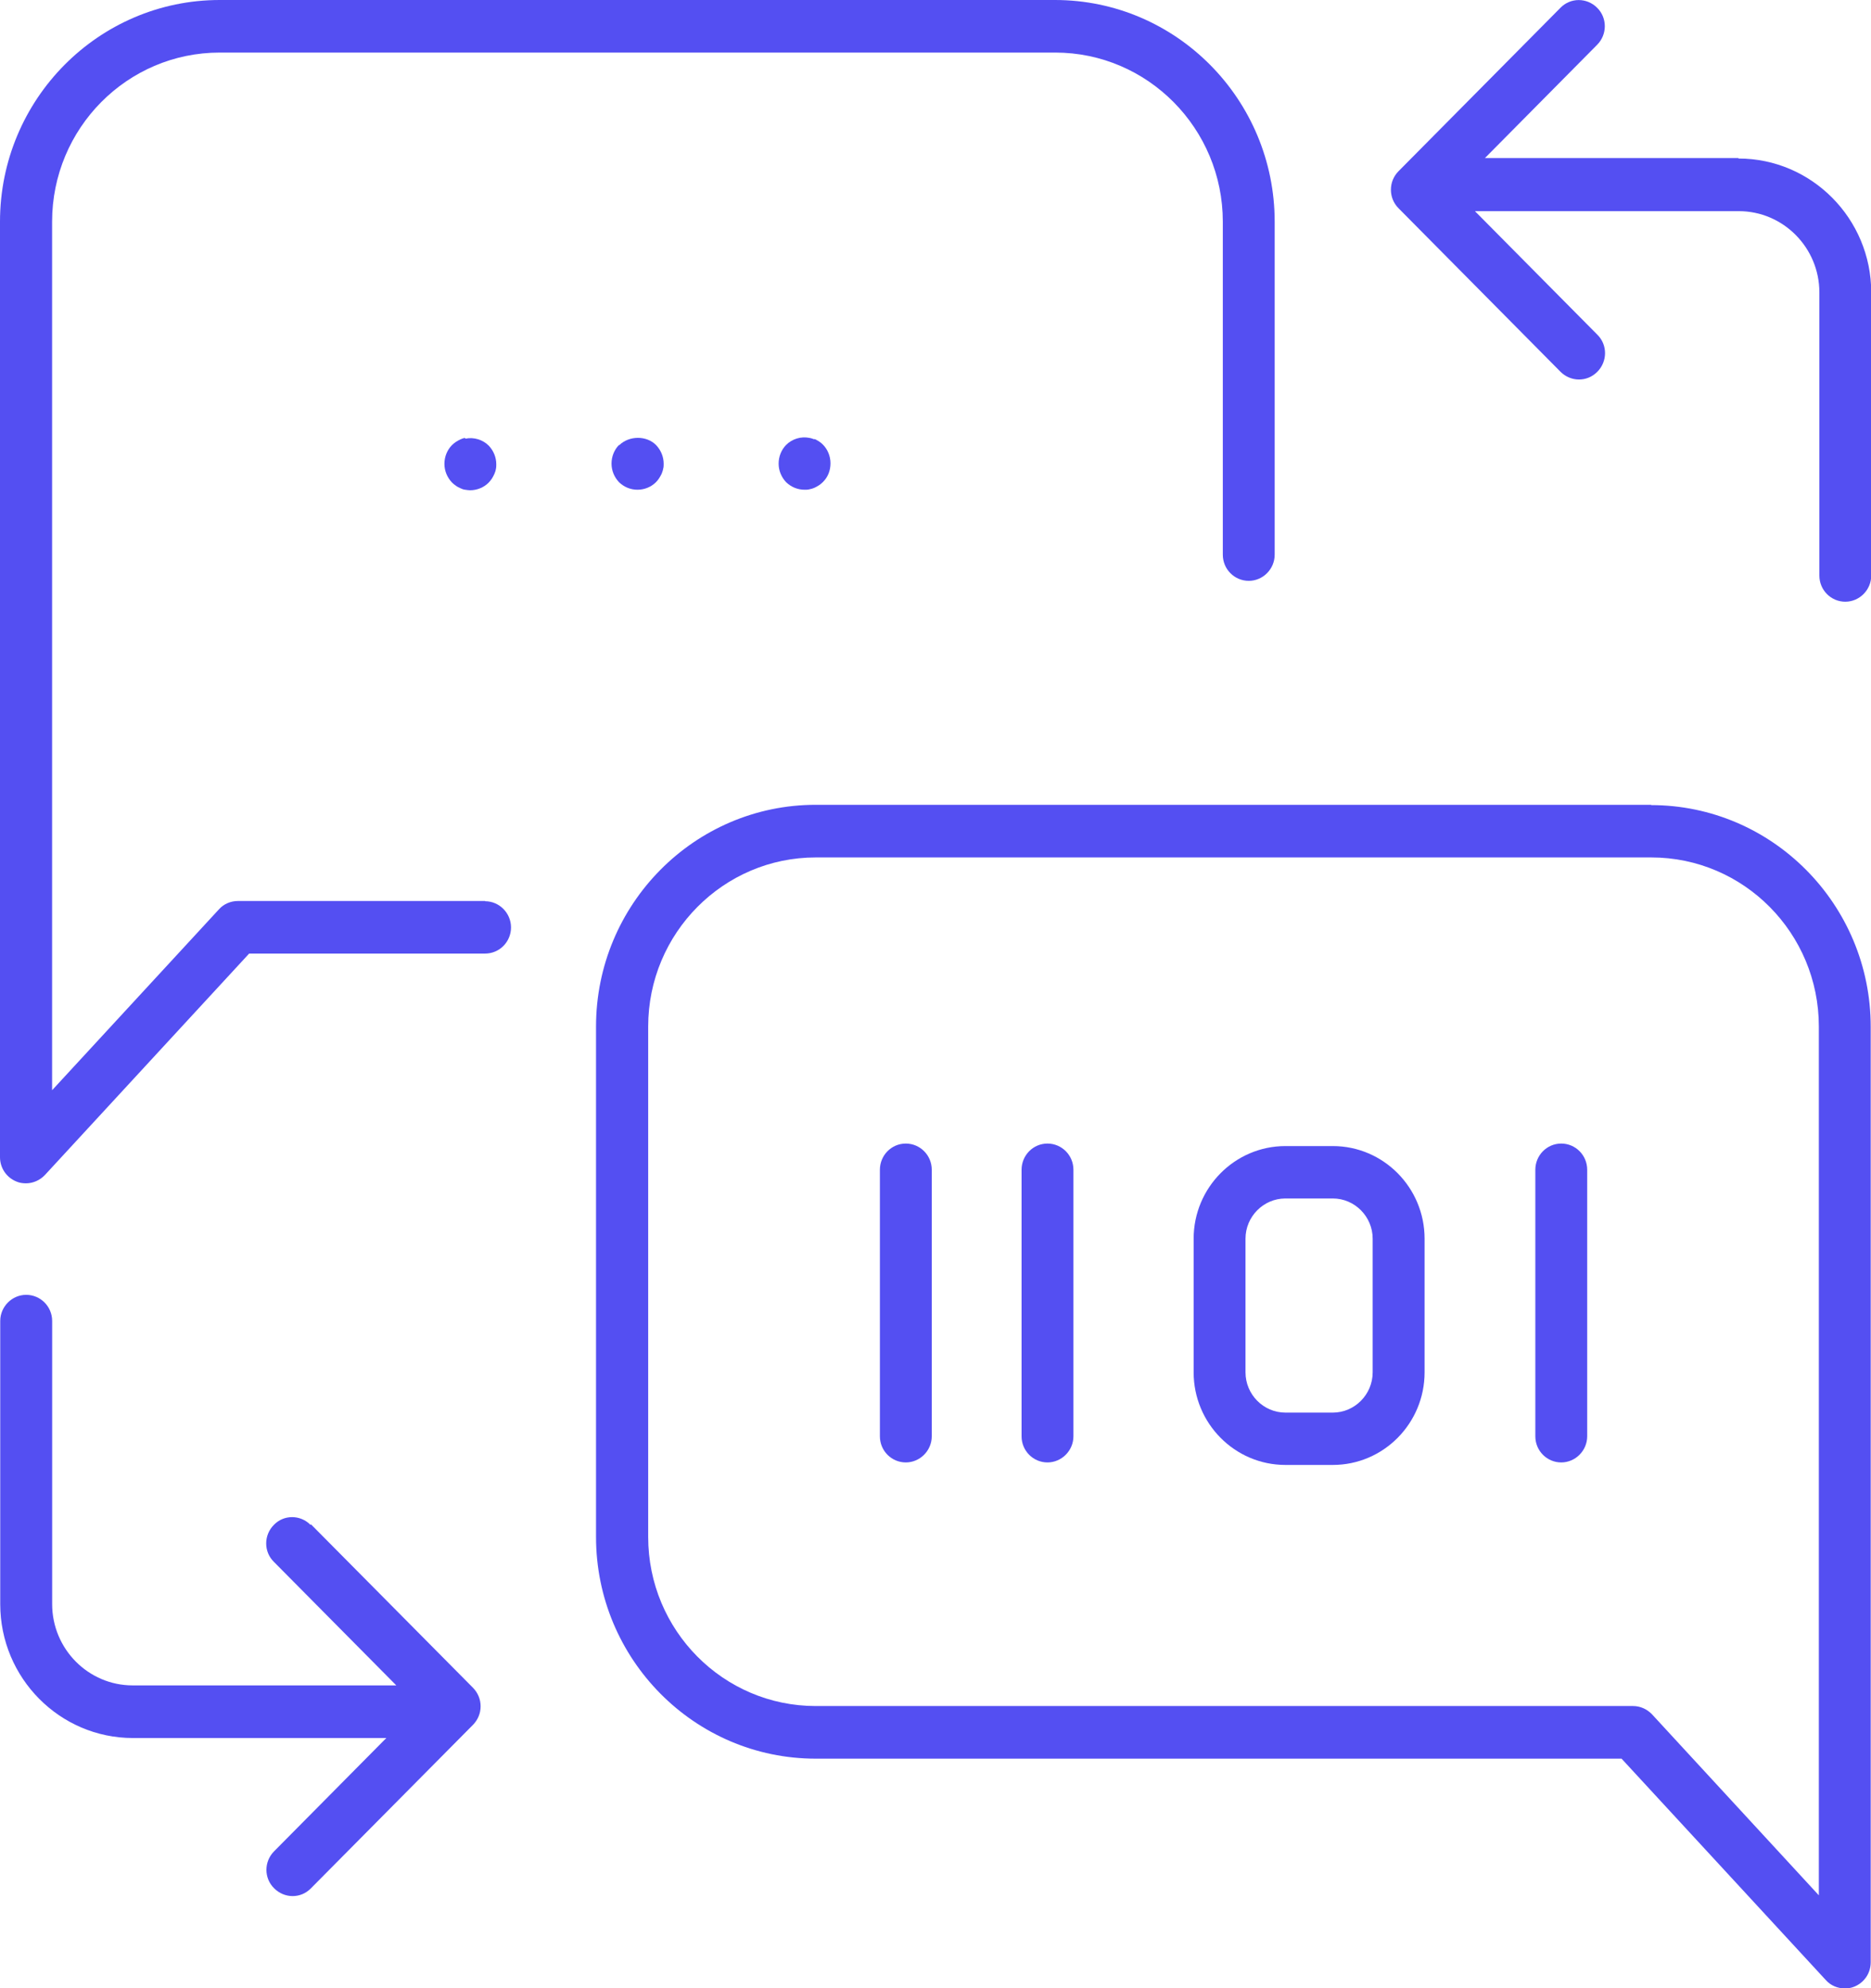 <?xml version="1.0" encoding="UTF-8"?>
<svg xmlns="http://www.w3.org/2000/svg" width="32" height="34" viewBox="0 0 32 34" fill="none">
  <g clip-path="url(#clip0_4547_2877)">
    <path d="M26.702 19.556C26.455 19.556 26.259 19.759 26.259 20.004V24.562C26.259 24.811 26.459 25.009 26.702 25.009C26.945 25.009 27.146 24.807 27.146 24.562V20.004C27.146 19.754 26.945 19.556 26.702 19.556Z" fill="#544FF2"></path>
    <path d="M22.795 19.599H21.985C21.119 19.599 20.415 20.31 20.415 21.183V23.468C20.415 24.342 21.119 25.052 21.985 25.052H22.795C23.661 25.052 24.365 24.342 24.365 23.468V21.183C24.365 20.31 23.661 19.599 22.795 19.599ZM23.477 23.468C23.477 23.847 23.17 24.157 22.795 24.157H21.985C21.609 24.157 21.302 23.847 21.302 23.468V21.183C21.302 20.805 21.609 20.495 21.985 20.495H22.795C23.17 20.495 23.477 20.805 23.477 21.183V23.468Z" fill="#544FF2"></path>
    <path d="M17.915 19.556C17.668 19.556 17.472 19.759 17.472 20.004V24.562C17.472 24.811 17.672 25.009 17.915 25.009C18.158 25.009 18.359 24.807 18.359 24.562V20.004C18.359 19.754 18.158 19.556 17.915 19.556Z" fill="#544FF2"></path>
    <path d="M15.492 19.556C15.245 19.556 15.049 19.759 15.049 20.004V24.562C15.049 24.811 15.249 25.009 15.492 25.009C15.735 25.009 15.936 24.807 15.936 24.562V20.004C15.936 19.754 15.735 19.556 15.492 19.556Z" fill="#544FF2"></path>
    <path d="M8.301 15.408H4.069C3.946 15.408 3.826 15.459 3.745 15.55L0.891 18.644V3.792C0.891 2.195 2.175 0.899 3.758 0.899H18.047C19.63 0.899 20.914 2.199 20.914 3.792V9.486C20.914 9.735 21.114 9.933 21.358 9.933C21.601 9.933 21.801 9.731 21.801 9.486V3.792C21.801 1.7 20.116 0 18.043 0H3.758C1.685 0 0 1.7 0 3.792V19.789C0 19.974 0.111 20.137 0.282 20.206C0.333 20.228 0.388 20.236 0.444 20.236C0.563 20.236 0.682 20.185 0.768 20.094L4.261 16.307H8.296C8.544 16.307 8.74 16.105 8.74 15.86C8.74 15.614 8.54 15.412 8.296 15.412L8.301 15.408Z" fill="#544FF2"></path>
    <path d="M28.242 13.763H13.952C11.879 13.763 10.194 15.463 10.194 17.555V26.283C10.194 28.375 11.879 30.075 13.952 30.075H27.734L31.228 33.862C31.313 33.957 31.432 34.004 31.552 34.004C31.607 34.004 31.663 33.996 31.714 33.974C31.885 33.905 31.995 33.742 31.995 33.557V17.559C31.995 15.468 30.311 13.768 28.238 13.768L28.242 13.763ZM31.108 32.412L28.255 29.317C28.169 29.227 28.054 29.175 27.93 29.175H13.952C12.37 29.175 11.086 27.88 11.086 26.283V17.555C11.086 15.958 12.374 14.663 13.952 14.663H28.242C29.824 14.663 31.108 15.958 31.108 17.555V32.412Z" fill="#544FF2"></path>
    <path d="M29.73 2.703H25.397L27.316 0.766C27.491 0.59 27.491 0.305 27.316 0.133C27.141 -0.043 26.86 -0.043 26.689 0.133L23.921 2.926C23.835 3.013 23.789 3.124 23.789 3.245C23.789 3.365 23.835 3.477 23.921 3.563L26.689 6.357C26.774 6.443 26.89 6.49 27.005 6.49C27.12 6.49 27.231 6.447 27.32 6.357C27.495 6.18 27.495 5.896 27.32 5.724L25.226 3.611H29.739C30.498 3.611 31.117 4.235 31.117 5.001V9.843C31.117 10.092 31.317 10.29 31.56 10.29C31.803 10.29 32.004 10.088 32.004 9.843V5.001C32.004 3.74 30.985 2.711 29.735 2.711L29.73 2.703Z" fill="#544FF2"></path>
    <path d="M5.311 26.077C5.136 25.9 4.854 25.9 4.684 26.077C4.509 26.253 4.509 26.537 4.684 26.709L6.778 28.822H2.269C1.51 28.822 0.892 28.198 0.892 27.432V22.59C0.892 22.341 0.691 22.143 0.448 22.143C0.205 22.143 0.004 22.345 0.004 22.59V27.432C0.004 28.693 1.02 29.722 2.274 29.722H6.607L4.688 31.659C4.513 31.835 4.513 32.119 4.688 32.291C4.773 32.377 4.888 32.425 5.004 32.425C5.119 32.425 5.23 32.382 5.319 32.291L8.088 29.498C8.173 29.412 8.22 29.3 8.22 29.18C8.22 29.059 8.173 28.947 8.088 28.861L5.319 26.068L5.311 26.077Z" fill="#544FF2"></path>
    <path d="M7.955 7.489C7.925 7.493 7.9 7.502 7.874 7.514C7.848 7.527 7.823 7.54 7.797 7.557C7.772 7.575 7.75 7.592 7.729 7.613C7.648 7.695 7.601 7.811 7.601 7.932C7.601 8.052 7.648 8.164 7.729 8.25C7.75 8.272 7.772 8.289 7.797 8.306C7.819 8.324 7.848 8.336 7.874 8.349C7.9 8.362 7.925 8.371 7.955 8.375C7.985 8.379 8.015 8.384 8.04 8.384C8.16 8.384 8.275 8.336 8.356 8.255C8.377 8.233 8.394 8.212 8.412 8.186C8.429 8.16 8.441 8.134 8.454 8.108C8.463 8.083 8.476 8.057 8.48 8.027C8.488 7.996 8.488 7.966 8.488 7.94C8.488 7.82 8.441 7.708 8.36 7.622C8.258 7.519 8.104 7.471 7.959 7.502L7.955 7.489Z" fill="#544FF2"></path>
    <path d="M10.587 7.609C10.506 7.691 10.459 7.807 10.459 7.928C10.459 8.048 10.506 8.16 10.587 8.246C10.672 8.328 10.783 8.375 10.903 8.375C11.022 8.375 11.137 8.328 11.219 8.246C11.24 8.225 11.257 8.203 11.274 8.177C11.291 8.151 11.304 8.126 11.317 8.1C11.325 8.074 11.338 8.048 11.342 8.018C11.351 7.988 11.351 7.958 11.351 7.932C11.351 7.811 11.304 7.7 11.223 7.613C11.061 7.446 10.762 7.446 10.591 7.613L10.587 7.609Z" fill="#544FF2"></path>
    <path d="M13.931 7.514C13.905 7.506 13.876 7.493 13.846 7.489C13.701 7.458 13.547 7.506 13.445 7.609C13.364 7.691 13.317 7.807 13.317 7.928C13.317 8.048 13.364 8.16 13.445 8.246C13.53 8.328 13.641 8.375 13.761 8.375C13.79 8.375 13.82 8.375 13.846 8.367C13.876 8.362 13.901 8.354 13.931 8.341C13.957 8.328 13.982 8.315 14.008 8.298C14.034 8.281 14.055 8.263 14.076 8.242C14.162 8.156 14.204 8.044 14.204 7.923C14.204 7.803 14.157 7.687 14.076 7.605C14.055 7.583 14.034 7.566 14.008 7.549C13.982 7.532 13.957 7.519 13.931 7.506V7.514Z" fill="#544FF2"></path>
  </g>
  <defs>
    <clipPath id="clip0_4547_2877">
      <rect width="32" height="34" fill="white"></rect>
    </clipPath>
  </defs>
</svg>
